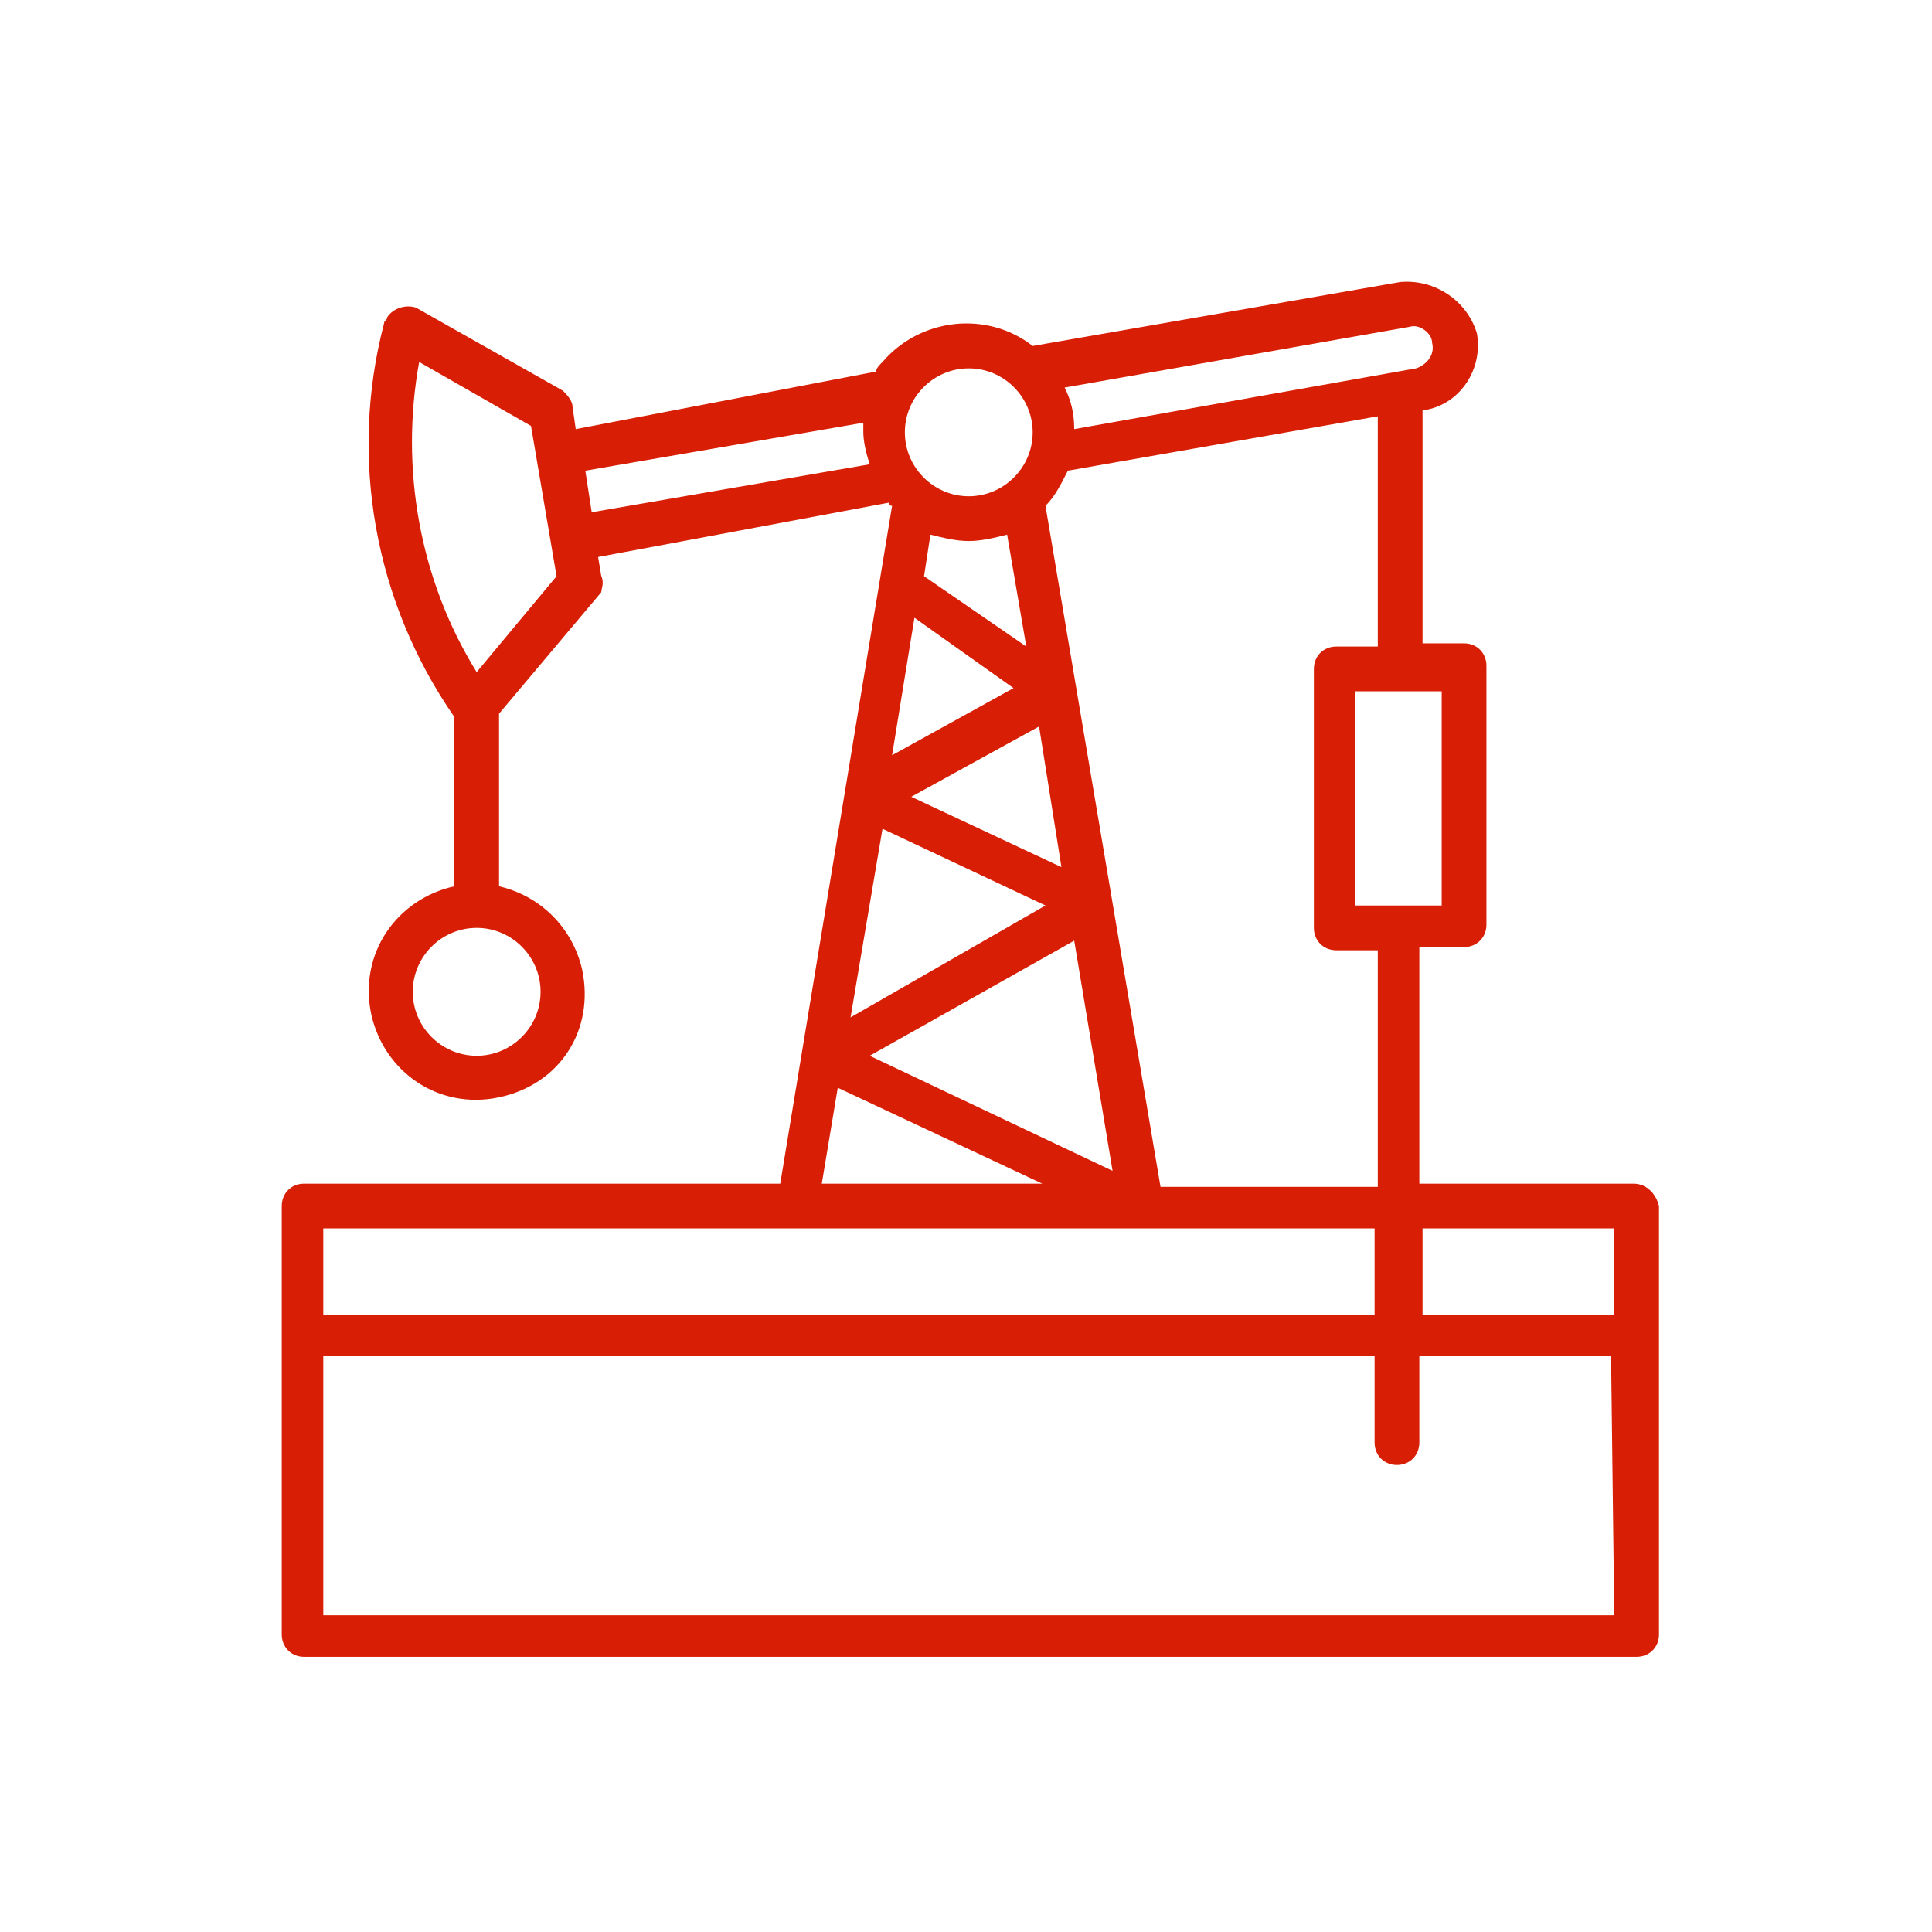 <svg width="96" height="96" viewBox="0 0 96 96" fill="none" xmlns="http://www.w3.org/2000/svg">
<path d="M81.164 58.815H70.526V47.059H72.749C73.384 47.059 73.86 46.582 73.86 45.947V33.079C73.86 32.443 73.384 31.967 72.749 31.967H70.685V20.37H70.843C72.59 20.052 73.701 18.304 73.384 16.557C72.907 14.968 71.32 13.856 69.573 14.015L51.313 17.192C49.09 15.445 45.756 15.763 43.851 17.987C43.692 18.146 43.533 18.304 43.533 18.463L28.608 21.323L28.449 20.211C28.449 19.893 28.131 19.575 27.973 19.416L20.669 15.286C20.192 15.127 19.557 15.286 19.24 15.763C19.24 15.921 19.081 15.921 19.081 16.08C17.334 22.753 18.605 29.901 22.574 35.621V44.04C19.716 44.676 17.811 47.377 18.446 50.395C19.081 53.255 21.78 55.161 24.797 54.525C27.814 53.89 29.561 51.189 28.925 48.171C28.449 46.106 26.861 44.517 24.797 44.04V35.462L29.878 29.425C29.878 29.266 30.037 28.948 29.878 28.631L29.719 27.677L44.168 24.977C44.168 24.977 44.168 25.136 44.327 25.136L38.77 58.815H15.111C14.476 58.815 14 59.291 14 59.927V81.215C14 81.85 14.476 82.327 15.111 82.327H81.323C81.958 82.327 82.434 81.85 82.434 81.215V59.927C82.275 59.291 81.799 58.815 81.164 58.815ZM26.861 49.283C26.861 51.03 25.432 52.46 23.686 52.46C21.939 52.46 20.51 51.03 20.51 49.283C20.51 47.535 21.939 46.106 23.686 46.106C25.432 46.106 26.861 47.535 26.861 49.283ZM23.686 33.397C20.828 28.789 19.875 23.229 20.828 17.987L26.385 21.164L27.655 28.631L23.686 33.397ZM29.402 25.453L29.084 23.388L42.898 21.005V21.482C42.898 21.958 43.057 22.594 43.216 23.07L29.402 25.453ZM71.637 34.35V44.994H67.35V34.35H71.637ZM70.049 16.239C70.526 16.08 71.161 16.557 71.161 17.034C71.32 17.669 70.843 18.146 70.367 18.304L53.377 21.323C53.377 20.529 53.219 19.893 52.901 19.258L70.049 16.239ZM53.06 23.388L68.462 20.687V32.126H66.397C65.762 32.126 65.286 32.602 65.286 33.238V46.106C65.286 46.741 65.762 47.218 66.397 47.218H68.462V58.974H57.665L51.949 25.136C52.425 24.659 52.742 24.023 53.06 23.388ZM55.283 58.179L43.216 52.46L53.377 46.741L55.283 58.179ZM51.631 36.097L52.742 43.087L45.28 39.592L51.631 36.097ZM48.138 18.304C49.884 18.304 51.313 19.734 51.313 21.482C51.313 23.229 49.884 24.659 48.138 24.659C46.391 24.659 44.962 23.229 44.962 21.482C44.962 19.734 46.391 18.304 48.138 18.304ZM50.996 32.126L45.915 28.631L46.232 26.565C46.867 26.724 47.503 26.883 48.138 26.883C48.773 26.883 49.408 26.724 50.043 26.565L50.996 32.126ZM45.438 30.696L50.361 34.191L44.327 37.527L45.438 30.696ZM43.851 41.181L51.949 44.994L42.263 50.554L43.851 41.181ZM41.628 54.049L51.79 58.815H40.834L41.628 54.049ZM16.064 61.039H68.303V65.328H16.064V61.039ZM16.064 80.261V67.393H68.303V71.683C68.303 72.318 68.779 72.795 69.414 72.795C70.049 72.795 70.526 72.318 70.526 71.683V67.393H80.053L80.211 80.261H16.064ZM80.211 65.328H70.685V61.039H80.211V65.328Z" fill="#D81E04"/>
</svg>
